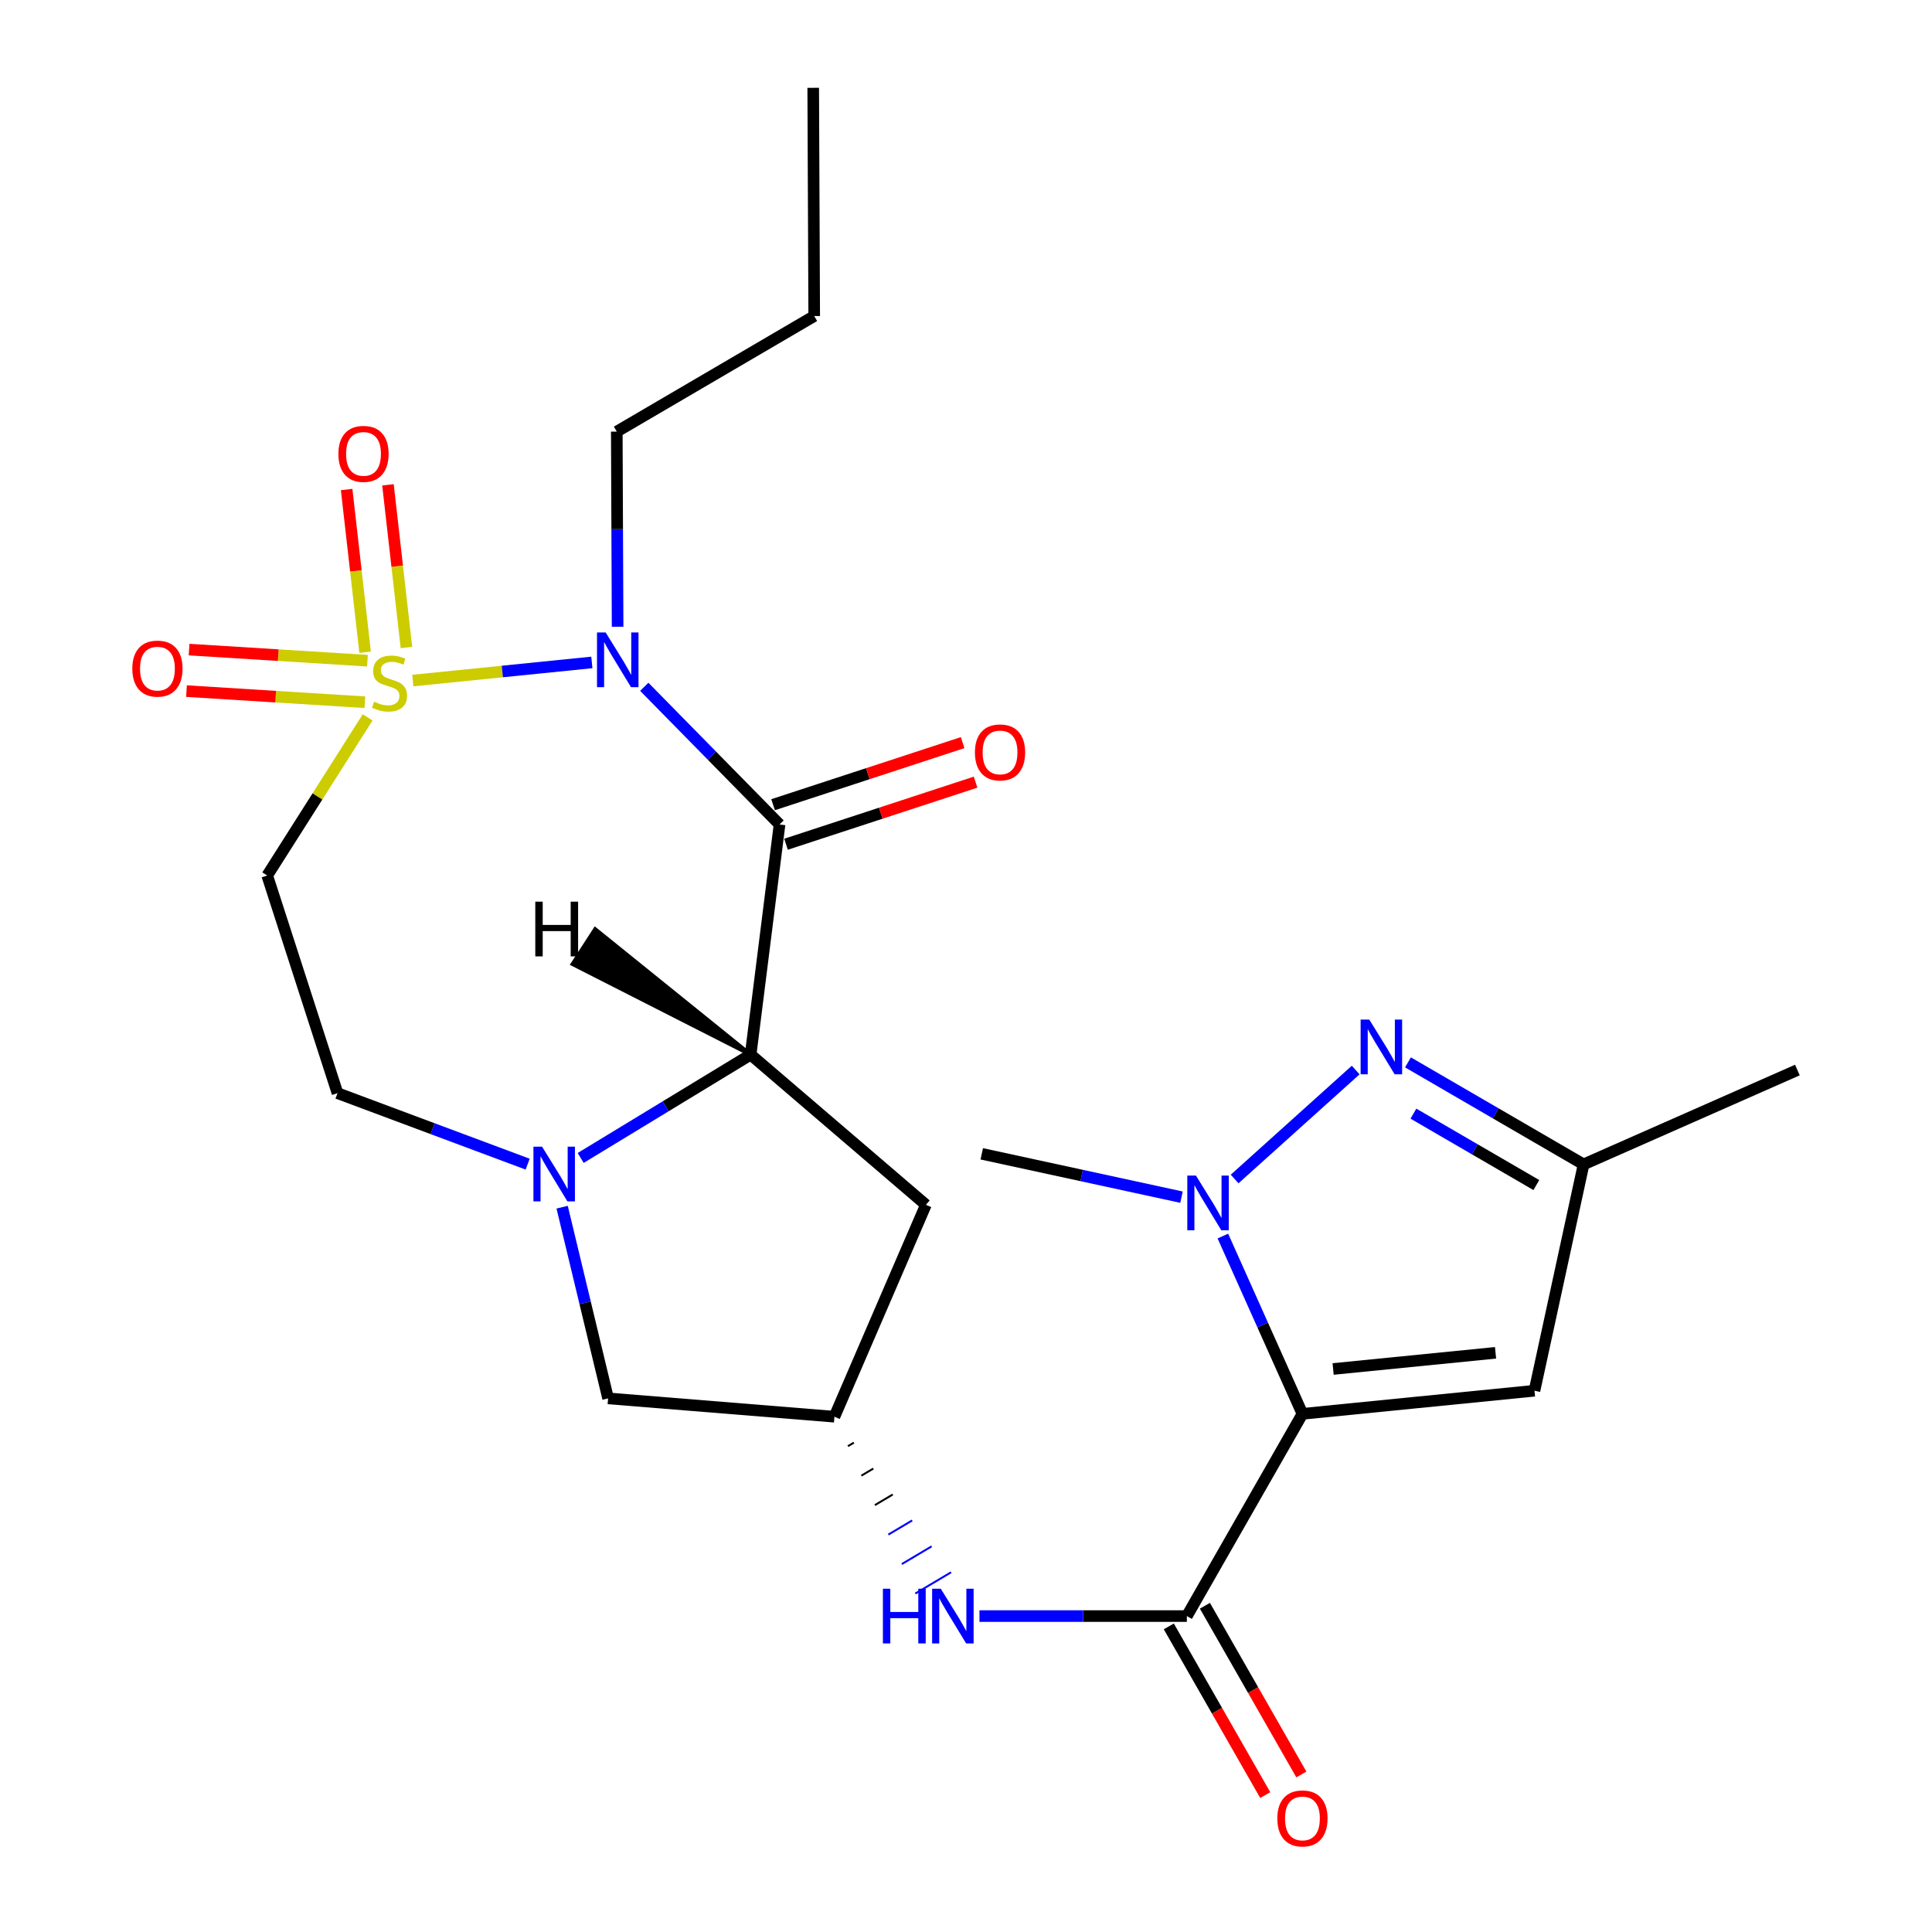 <?xml version='1.0' encoding='iso-8859-1'?>
<svg version='1.1' baseProfile='full'
              xmlns='http://www.w3.org/2000/svg'
                      xmlns:rdkit='http://www.rdkit.org/xml'
                      xmlns:xlink='http://www.w3.org/1999/xlink'
                  xml:space='preserve'
width='1000px' height='1000px' viewBox='0 0 1000 1000'>
<!-- END OF HEADER -->
<rect style='opacity:1.0;fill:#FFFFFF;stroke:none' width='1000' height='1000' x='0' y='0'> </rect>
<path class='bond-0' d='M 213.665,352.258 L 260.003,347.566' style='fill:none;fill-rule:evenodd;stroke:#CCCC00;stroke-width:6px;stroke-linecap:butt;stroke-linejoin:miter;stroke-opacity:1' />
<path class='bond-0' d='M 260.003,347.566 L 306.342,342.875' style='fill:none;fill-rule:evenodd;stroke:#0000FF;stroke-width:6px;stroke-linecap:butt;stroke-linejoin:miter;stroke-opacity:1' />
<path class='bond-9' d='M 190.292,371.31 L 164.302,412.238' style='fill:none;fill-rule:evenodd;stroke:#CCCC00;stroke-width:6px;stroke-linecap:butt;stroke-linejoin:miter;stroke-opacity:1' />
<path class='bond-9' d='M 164.302,412.238 L 138.311,453.166' style='fill:none;fill-rule:evenodd;stroke:#000000;stroke-width:6px;stroke-linecap:butt;stroke-linejoin:miter;stroke-opacity:1' />
<path class='bond-14' d='M 190.197,341.981 L 144.03,339.103' style='fill:none;fill-rule:evenodd;stroke:#CCCC00;stroke-width:6px;stroke-linecap:butt;stroke-linejoin:miter;stroke-opacity:1' />
<path class='bond-14' d='M 144.03,339.103 L 97.864,336.226' style='fill:none;fill-rule:evenodd;stroke:#FF0000;stroke-width:6px;stroke-linecap:butt;stroke-linejoin:miter;stroke-opacity:1' />
<path class='bond-14' d='M 188.858,363.467 L 142.691,360.59' style='fill:none;fill-rule:evenodd;stroke:#CCCC00;stroke-width:6px;stroke-linecap:butt;stroke-linejoin:miter;stroke-opacity:1' />
<path class='bond-14' d='M 142.691,360.59 L 96.525,357.713' style='fill:none;fill-rule:evenodd;stroke:#FF0000;stroke-width:6px;stroke-linecap:butt;stroke-linejoin:miter;stroke-opacity:1' />
<path class='bond-15' d='M 210.37,335.159 L 205.59,293.052' style='fill:none;fill-rule:evenodd;stroke:#CCCC00;stroke-width:6px;stroke-linecap:butt;stroke-linejoin:miter;stroke-opacity:1' />
<path class='bond-15' d='M 205.59,293.052 L 200.81,250.945' style='fill:none;fill-rule:evenodd;stroke:#FF0000;stroke-width:6px;stroke-linecap:butt;stroke-linejoin:miter;stroke-opacity:1' />
<path class='bond-15' d='M 188.979,337.587 L 184.199,295.48' style='fill:none;fill-rule:evenodd;stroke:#CCCC00;stroke-width:6px;stroke-linecap:butt;stroke-linejoin:miter;stroke-opacity:1' />
<path class='bond-15' d='M 184.199,295.48 L 179.419,253.373' style='fill:none;fill-rule:evenodd;stroke:#FF0000;stroke-width:6px;stroke-linecap:butt;stroke-linejoin:miter;stroke-opacity:1' />
<path class='bond-1' d='M 333.474,355.488 L 368.484,391.117' style='fill:none;fill-rule:evenodd;stroke:#0000FF;stroke-width:6px;stroke-linecap:butt;stroke-linejoin:miter;stroke-opacity:1' />
<path class='bond-1' d='M 368.484,391.117 L 403.493,426.746' style='fill:none;fill-rule:evenodd;stroke:#000000;stroke-width:6px;stroke-linecap:butt;stroke-linejoin:miter;stroke-opacity:1' />
<path class='bond-20' d='M 319.675,324.404 L 319.46,273.901' style='fill:none;fill-rule:evenodd;stroke:#0000FF;stroke-width:6px;stroke-linecap:butt;stroke-linejoin:miter;stroke-opacity:1' />
<path class='bond-20' d='M 319.46,273.901 L 319.245,223.398' style='fill:none;fill-rule:evenodd;stroke:#000000;stroke-width:6px;stroke-linecap:butt;stroke-linejoin:miter;stroke-opacity:1' />
<path class='bond-4' d='M 403.493,426.746 L 388.53,545.881' style='fill:none;fill-rule:evenodd;stroke:#000000;stroke-width:6px;stroke-linecap:butt;stroke-linejoin:miter;stroke-opacity:1' />
<path class='bond-18' d='M 406.843,436.975 L 455.904,420.908' style='fill:none;fill-rule:evenodd;stroke:#000000;stroke-width:6px;stroke-linecap:butt;stroke-linejoin:miter;stroke-opacity:1' />
<path class='bond-18' d='M 455.904,420.908 L 504.965,404.84' style='fill:none;fill-rule:evenodd;stroke:#FF0000;stroke-width:6px;stroke-linecap:butt;stroke-linejoin:miter;stroke-opacity:1' />
<path class='bond-18' d='M 400.142,416.516 L 449.203,400.449' style='fill:none;fill-rule:evenodd;stroke:#000000;stroke-width:6px;stroke-linecap:butt;stroke-linejoin:miter;stroke-opacity:1' />
<path class='bond-18' d='M 449.203,400.449 L 498.264,384.381' style='fill:none;fill-rule:evenodd;stroke:#FF0000;stroke-width:6px;stroke-linecap:butt;stroke-linejoin:miter;stroke-opacity:1' />
<path class='bond-2' d='M 674.14,731.803 L 614.315,836.478' style='fill:none;fill-rule:evenodd;stroke:#000000;stroke-width:6px;stroke-linecap:butt;stroke-linejoin:miter;stroke-opacity:1' />
<path class='bond-3' d='M 674.14,731.803 L 653.549,685.791' style='fill:none;fill-rule:evenodd;stroke:#000000;stroke-width:6px;stroke-linecap:butt;stroke-linejoin:miter;stroke-opacity:1' />
<path class='bond-3' d='M 653.549,685.791 L 632.958,639.78' style='fill:none;fill-rule:evenodd;stroke:#0000FF;stroke-width:6px;stroke-linecap:butt;stroke-linejoin:miter;stroke-opacity:1' />
<path class='bond-8' d='M 674.14,731.803 L 794.244,719.842' style='fill:none;fill-rule:evenodd;stroke:#000000;stroke-width:6px;stroke-linecap:butt;stroke-linejoin:miter;stroke-opacity:1' />
<path class='bond-8' d='M 690.022,708.586 L 774.095,700.214' style='fill:none;fill-rule:evenodd;stroke:#000000;stroke-width:6px;stroke-linecap:butt;stroke-linejoin:miter;stroke-opacity:1' />
<path class='bond-6' d='M 639.04,610.248 L 701.701,553.852' style='fill:none;fill-rule:evenodd;stroke:#0000FF;stroke-width:6px;stroke-linecap:butt;stroke-linejoin:miter;stroke-opacity:1' />
<path class='bond-21' d='M 611.546,619.649 L 559.851,608.432' style='fill:none;fill-rule:evenodd;stroke:#0000FF;stroke-width:6px;stroke-linecap:butt;stroke-linejoin:miter;stroke-opacity:1' />
<path class='bond-21' d='M 559.851,608.432 L 508.156,597.215' style='fill:none;fill-rule:evenodd;stroke:#000000;stroke-width:6px;stroke-linecap:butt;stroke-linejoin:miter;stroke-opacity:1' />
<path class='bond-12' d='M 388.53,545.881 L 479.249,623.611' style='fill:none;fill-rule:evenodd;stroke:#000000;stroke-width:6px;stroke-linecap:butt;stroke-linejoin:miter;stroke-opacity:1' />
<path class='bond-25' d='M 388.53,545.881 L 344.545,572.618' style='fill:none;fill-rule:evenodd;stroke:#000000;stroke-width:6px;stroke-linecap:butt;stroke-linejoin:miter;stroke-opacity:1' />
<path class='bond-25' d='M 344.545,572.618 L 300.56,599.355' style='fill:none;fill-rule:evenodd;stroke:#0000FF;stroke-width:6px;stroke-linecap:butt;stroke-linejoin:miter;stroke-opacity:1' />
<path class='bond-28' d='M 388.53,545.881 L 308.069,480.939 L 296.365,499.008 Z' style='fill:#000000;fill-rule:evenodd;fill-opacity:1;stroke:#000000;stroke-width:2px;stroke-linecap:butt;stroke-linejoin:miter;stroke-opacity:1;' />
<path class='bond-5' d='M 273.112,602.564 L 223.903,584.192' style='fill:none;fill-rule:evenodd;stroke:#0000FF;stroke-width:6px;stroke-linecap:butt;stroke-linejoin:miter;stroke-opacity:1' />
<path class='bond-5' d='M 223.903,584.192 L 174.694,565.819' style='fill:none;fill-rule:evenodd;stroke:#000000;stroke-width:6px;stroke-linecap:butt;stroke-linejoin:miter;stroke-opacity:1' />
<path class='bond-16' d='M 290.965,624.837 L 302.857,674.319' style='fill:none;fill-rule:evenodd;stroke:#0000FF;stroke-width:6px;stroke-linecap:butt;stroke-linejoin:miter;stroke-opacity:1' />
<path class='bond-16' d='M 302.857,674.319 L 314.748,723.801' style='fill:none;fill-rule:evenodd;stroke:#000000;stroke-width:6px;stroke-linecap:butt;stroke-linejoin:miter;stroke-opacity:1' />
<path class='bond-27' d='M 728.762,549.884 L 774.211,576.288' style='fill:none;fill-rule:evenodd;stroke:#0000FF;stroke-width:6px;stroke-linecap:butt;stroke-linejoin:miter;stroke-opacity:1' />
<path class='bond-27' d='M 774.211,576.288 L 819.66,602.692' style='fill:none;fill-rule:evenodd;stroke:#000000;stroke-width:6px;stroke-linecap:butt;stroke-linejoin:miter;stroke-opacity:1' />
<path class='bond-27' d='M 731.582,576.42 L 763.396,594.903' style='fill:none;fill-rule:evenodd;stroke:#0000FF;stroke-width:6px;stroke-linecap:butt;stroke-linejoin:miter;stroke-opacity:1' />
<path class='bond-27' d='M 763.396,594.903 L 795.211,613.386' style='fill:none;fill-rule:evenodd;stroke:#000000;stroke-width:6px;stroke-linecap:butt;stroke-linejoin:miter;stroke-opacity:1' />
<path class='bond-7' d='M 614.315,836.478 L 560.644,836.478' style='fill:none;fill-rule:evenodd;stroke:#000000;stroke-width:6px;stroke-linecap:butt;stroke-linejoin:miter;stroke-opacity:1' />
<path class='bond-7' d='M 560.644,836.478 L 506.974,836.478' style='fill:none;fill-rule:evenodd;stroke:#0000FF;stroke-width:6px;stroke-linecap:butt;stroke-linejoin:miter;stroke-opacity:1' />
<path class='bond-19' d='M 604.97,841.821 L 629.928,885.48' style='fill:none;fill-rule:evenodd;stroke:#000000;stroke-width:6px;stroke-linecap:butt;stroke-linejoin:miter;stroke-opacity:1' />
<path class='bond-19' d='M 629.928,885.48 L 654.886,929.139' style='fill:none;fill-rule:evenodd;stroke:#FF0000;stroke-width:6px;stroke-linecap:butt;stroke-linejoin:miter;stroke-opacity:1' />
<path class='bond-19' d='M 623.66,831.136 L 648.618,874.795' style='fill:none;fill-rule:evenodd;stroke:#000000;stroke-width:6px;stroke-linecap:butt;stroke-linejoin:miter;stroke-opacity:1' />
<path class='bond-19' d='M 648.618,874.795 L 673.576,918.454' style='fill:none;fill-rule:evenodd;stroke:#FF0000;stroke-width:6px;stroke-linecap:butt;stroke-linejoin:miter;stroke-opacity:1' />
<path class='bond-10' d='M 794.244,719.842 L 819.66,602.692' style='fill:none;fill-rule:evenodd;stroke:#000000;stroke-width:6px;stroke-linecap:butt;stroke-linejoin:miter;stroke-opacity:1' />
<path class='bond-17' d='M 138.311,453.166 L 174.694,565.819' style='fill:none;fill-rule:evenodd;stroke:#000000;stroke-width:6px;stroke-linecap:butt;stroke-linejoin:miter;stroke-opacity:1' />
<path class='bond-22' d='M 819.66,602.692 L 930.328,553.847' style='fill:none;fill-rule:evenodd;stroke:#000000;stroke-width:6px;stroke-linecap:butt;stroke-linejoin:miter;stroke-opacity:1' />
<path class='bond-11' d='M 438.874,748.541 L 441.959,746.708' style='fill:none;fill-rule:evenodd;stroke:#000000;stroke-width:1.0px;stroke-linecap:butt;stroke-linejoin:miter;stroke-opacity:1' />
<path class='bond-11' d='M 445.851,763.796 L 452.02,760.13' style='fill:none;fill-rule:evenodd;stroke:#000000;stroke-width:1.0px;stroke-linecap:butt;stroke-linejoin:miter;stroke-opacity:1' />
<path class='bond-11' d='M 452.827,779.051 L 462.081,773.553' style='fill:none;fill-rule:evenodd;stroke:#000000;stroke-width:1.0px;stroke-linecap:butt;stroke-linejoin:miter;stroke-opacity:1' />
<path class='bond-11' d='M 459.804,794.306 L 472.143,786.975' style='fill:none;fill-rule:evenodd;stroke:#0000FF;stroke-width:1.0px;stroke-linecap:butt;stroke-linejoin:miter;stroke-opacity:1' />
<path class='bond-11' d='M 466.78,809.561 L 482.204,800.397' style='fill:none;fill-rule:evenodd;stroke:#0000FF;stroke-width:1.0px;stroke-linecap:butt;stroke-linejoin:miter;stroke-opacity:1' />
<path class='bond-11' d='M 473.757,824.816 L 492.265,813.82' style='fill:none;fill-rule:evenodd;stroke:#0000FF;stroke-width:1.0px;stroke-linecap:butt;stroke-linejoin:miter;stroke-opacity:1' />
<path class='bond-26' d='M 479.249,623.611 L 431.898,733.286' style='fill:none;fill-rule:evenodd;stroke:#000000;stroke-width:6px;stroke-linecap:butt;stroke-linejoin:miter;stroke-opacity:1' />
<path class='bond-13' d='M 431.898,733.286 L 314.748,723.801' style='fill:none;fill-rule:evenodd;stroke:#000000;stroke-width:6px;stroke-linecap:butt;stroke-linejoin:miter;stroke-opacity:1' />
<path class='bond-23' d='M 319.245,223.398 L 421.433,163.585' style='fill:none;fill-rule:evenodd;stroke:#000000;stroke-width:6px;stroke-linecap:butt;stroke-linejoin:miter;stroke-opacity:1' />
<path class='bond-24' d='M 421.433,163.585 L 420.919,45.455' style='fill:none;fill-rule:evenodd;stroke:#000000;stroke-width:6px;stroke-linecap:butt;stroke-linejoin:miter;stroke-opacity:1' />
<path  class='atom-0' d='M 193.616 363.198
Q 193.936 363.318, 195.256 363.878
Q 196.576 364.438, 198.016 364.798
Q 199.496 365.118, 200.936 365.118
Q 203.616 365.118, 205.176 363.838
Q 206.736 362.518, 206.736 360.238
Q 206.736 358.678, 205.936 357.718
Q 205.176 356.758, 203.976 356.238
Q 202.776 355.718, 200.776 355.118
Q 198.256 354.358, 196.736 353.638
Q 195.256 352.918, 194.176 351.398
Q 193.136 349.878, 193.136 347.318
Q 193.136 343.758, 195.536 341.558
Q 197.976 339.358, 202.776 339.358
Q 206.056 339.358, 209.776 340.918
L 208.856 343.998
Q 205.456 342.598, 202.896 342.598
Q 200.136 342.598, 198.616 343.758
Q 197.096 344.878, 197.136 346.838
Q 197.136 348.358, 197.896 349.278
Q 198.696 350.198, 199.816 350.718
Q 200.976 351.238, 202.896 351.838
Q 205.456 352.638, 206.976 353.438
Q 208.496 354.238, 209.576 355.878
Q 210.696 357.478, 210.696 360.238
Q 210.696 364.158, 208.056 366.278
Q 205.456 368.358, 201.096 368.358
Q 198.576 368.358, 196.656 367.798
Q 194.776 367.278, 192.536 366.358
L 193.616 363.198
' fill='#CCCC00'/>
<path  class='atom-1' d='M 313.487 327.357
L 322.767 342.357
Q 323.687 343.837, 325.167 346.517
Q 326.647 349.197, 326.727 349.357
L 326.727 327.357
L 330.487 327.357
L 330.487 355.677
L 326.607 355.677
L 316.647 339.277
Q 315.487 337.357, 314.247 335.157
Q 313.047 332.957, 312.687 332.277
L 312.687 355.677
L 309.007 355.677
L 309.007 327.357
L 313.487 327.357
' fill='#0000FF'/>
<path  class='atom-4' d='M 619.023 608.47
L 628.303 623.47
Q 629.223 624.95, 630.703 627.63
Q 632.183 630.31, 632.263 630.47
L 632.263 608.47
L 636.023 608.47
L 636.023 636.79
L 632.143 636.79
L 622.183 620.39
Q 621.023 618.47, 619.783 616.27
Q 618.583 614.07, 618.223 613.39
L 618.223 636.79
L 614.543 636.79
L 614.543 608.47
L 619.023 608.47
' fill='#0000FF'/>
<path  class='atom-6' d='M 280.585 593.532
L 289.865 608.532
Q 290.785 610.012, 292.265 612.692
Q 293.745 615.372, 293.825 615.532
L 293.825 593.532
L 297.585 593.532
L 297.585 621.852
L 293.705 621.852
L 283.745 605.452
Q 282.585 603.532, 281.345 601.332
Q 280.145 599.132, 279.785 598.452
L 279.785 621.852
L 276.105 621.852
L 276.105 593.532
L 280.585 593.532
' fill='#0000FF'/>
<path  class='atom-7' d='M 708.736 527.727
L 718.016 542.727
Q 718.936 544.207, 720.416 546.887
Q 721.896 549.567, 721.976 549.727
L 721.976 527.727
L 725.736 527.727
L 725.736 556.047
L 721.856 556.047
L 711.896 539.647
Q 710.736 537.727, 709.496 535.527
Q 708.296 533.327, 707.936 532.647
L 707.936 556.047
L 704.256 556.047
L 704.256 527.727
L 708.736 527.727
' fill='#0000FF'/>
<path  class='atom-12' d='M 456.986 822.318
L 460.826 822.318
L 460.826 834.358
L 475.306 834.358
L 475.306 822.318
L 479.146 822.318
L 479.146 850.638
L 475.306 850.638
L 475.306 837.558
L 460.826 837.558
L 460.826 850.638
L 456.986 850.638
L 456.986 822.318
' fill='#0000FF'/>
<path  class='atom-12' d='M 486.946 822.318
L 496.226 837.318
Q 497.146 838.798, 498.626 841.478
Q 500.106 844.158, 500.186 844.318
L 500.186 822.318
L 503.946 822.318
L 503.946 850.638
L 500.066 850.638
L 490.106 834.238
Q 488.946 832.318, 487.706 830.118
Q 486.506 827.918, 486.146 827.238
L 486.146 850.638
L 482.466 850.638
L 482.466 822.318
L 486.946 822.318
' fill='#0000FF'/>
<path  class='atom-15' d='M 68.488 346.071
Q 68.488 339.271, 71.848 335.471
Q 75.208 331.671, 81.488 331.671
Q 87.768 331.671, 91.128 335.471
Q 94.488 339.271, 94.488 346.071
Q 94.488 352.951, 91.088 356.871
Q 87.688 360.751, 81.488 360.751
Q 75.248 360.751, 71.848 356.871
Q 68.488 352.991, 68.488 346.071
M 81.488 357.551
Q 85.808 357.551, 88.128 354.671
Q 90.488 351.751, 90.488 346.071
Q 90.488 340.511, 88.128 337.711
Q 85.808 334.871, 81.488 334.871
Q 77.168 334.871, 74.808 337.671
Q 72.488 340.471, 72.488 346.071
Q 72.488 351.791, 74.808 354.671
Q 77.168 357.551, 81.488 357.551
' fill='#FF0000'/>
<path  class='atom-16' d='M 175.149 234.924
Q 175.149 228.124, 178.509 224.324
Q 181.869 220.524, 188.149 220.524
Q 194.429 220.524, 197.789 224.324
Q 201.149 228.124, 201.149 234.924
Q 201.149 241.804, 197.749 245.724
Q 194.349 249.604, 188.149 249.604
Q 181.909 249.604, 178.509 245.724
Q 175.149 241.844, 175.149 234.924
M 188.149 246.404
Q 192.469 246.404, 194.789 243.524
Q 197.149 240.604, 197.149 234.924
Q 197.149 229.364, 194.789 226.564
Q 192.469 223.724, 188.149 223.724
Q 183.829 223.724, 181.469 226.524
Q 179.149 229.324, 179.149 234.924
Q 179.149 240.644, 181.469 243.524
Q 183.829 246.404, 188.149 246.404
' fill='#FF0000'/>
<path  class='atom-19' d='M 504.617 389.45
Q 504.617 382.65, 507.977 378.85
Q 511.337 375.05, 517.617 375.05
Q 523.897 375.05, 527.257 378.85
Q 530.617 382.65, 530.617 389.45
Q 530.617 396.33, 527.217 400.25
Q 523.817 404.13, 517.617 404.13
Q 511.377 404.13, 507.977 400.25
Q 504.617 396.37, 504.617 389.45
M 517.617 400.93
Q 521.937 400.93, 524.257 398.05
Q 526.617 395.13, 526.617 389.45
Q 526.617 383.89, 524.257 381.09
Q 521.937 378.25, 517.617 378.25
Q 513.297 378.25, 510.937 381.05
Q 508.617 383.85, 508.617 389.45
Q 508.617 395.17, 510.937 398.05
Q 513.297 400.93, 517.617 400.93
' fill='#FF0000'/>
<path  class='atom-20' d='M 661.14 941.21
Q 661.14 934.41, 664.5 930.61
Q 667.86 926.81, 674.14 926.81
Q 680.42 926.81, 683.78 930.61
Q 687.14 934.41, 687.14 941.21
Q 687.14 948.09, 683.74 952.01
Q 680.34 955.89, 674.14 955.89
Q 667.9 955.89, 664.5 952.01
Q 661.14 948.13, 661.14 941.21
M 674.14 952.69
Q 678.46 952.69, 680.78 949.81
Q 683.14 946.89, 683.14 941.21
Q 683.14 935.65, 680.78 932.85
Q 678.46 930.01, 674.14 930.01
Q 669.82 930.01, 667.46 932.81
Q 665.14 935.61, 665.14 941.21
Q 665.14 946.93, 667.46 949.81
Q 669.82 952.69, 674.14 952.69
' fill='#FF0000'/>
<path  class='atom-26' d='M 277.067 466.7
L 280.907 466.7
L 280.907 478.74
L 295.387 478.74
L 295.387 466.7
L 299.227 466.7
L 299.227 495.02
L 295.387 495.02
L 295.387 481.94
L 280.907 481.94
L 280.907 495.02
L 277.067 495.02
L 277.067 466.7
' fill='#000000'/>
</svg>
